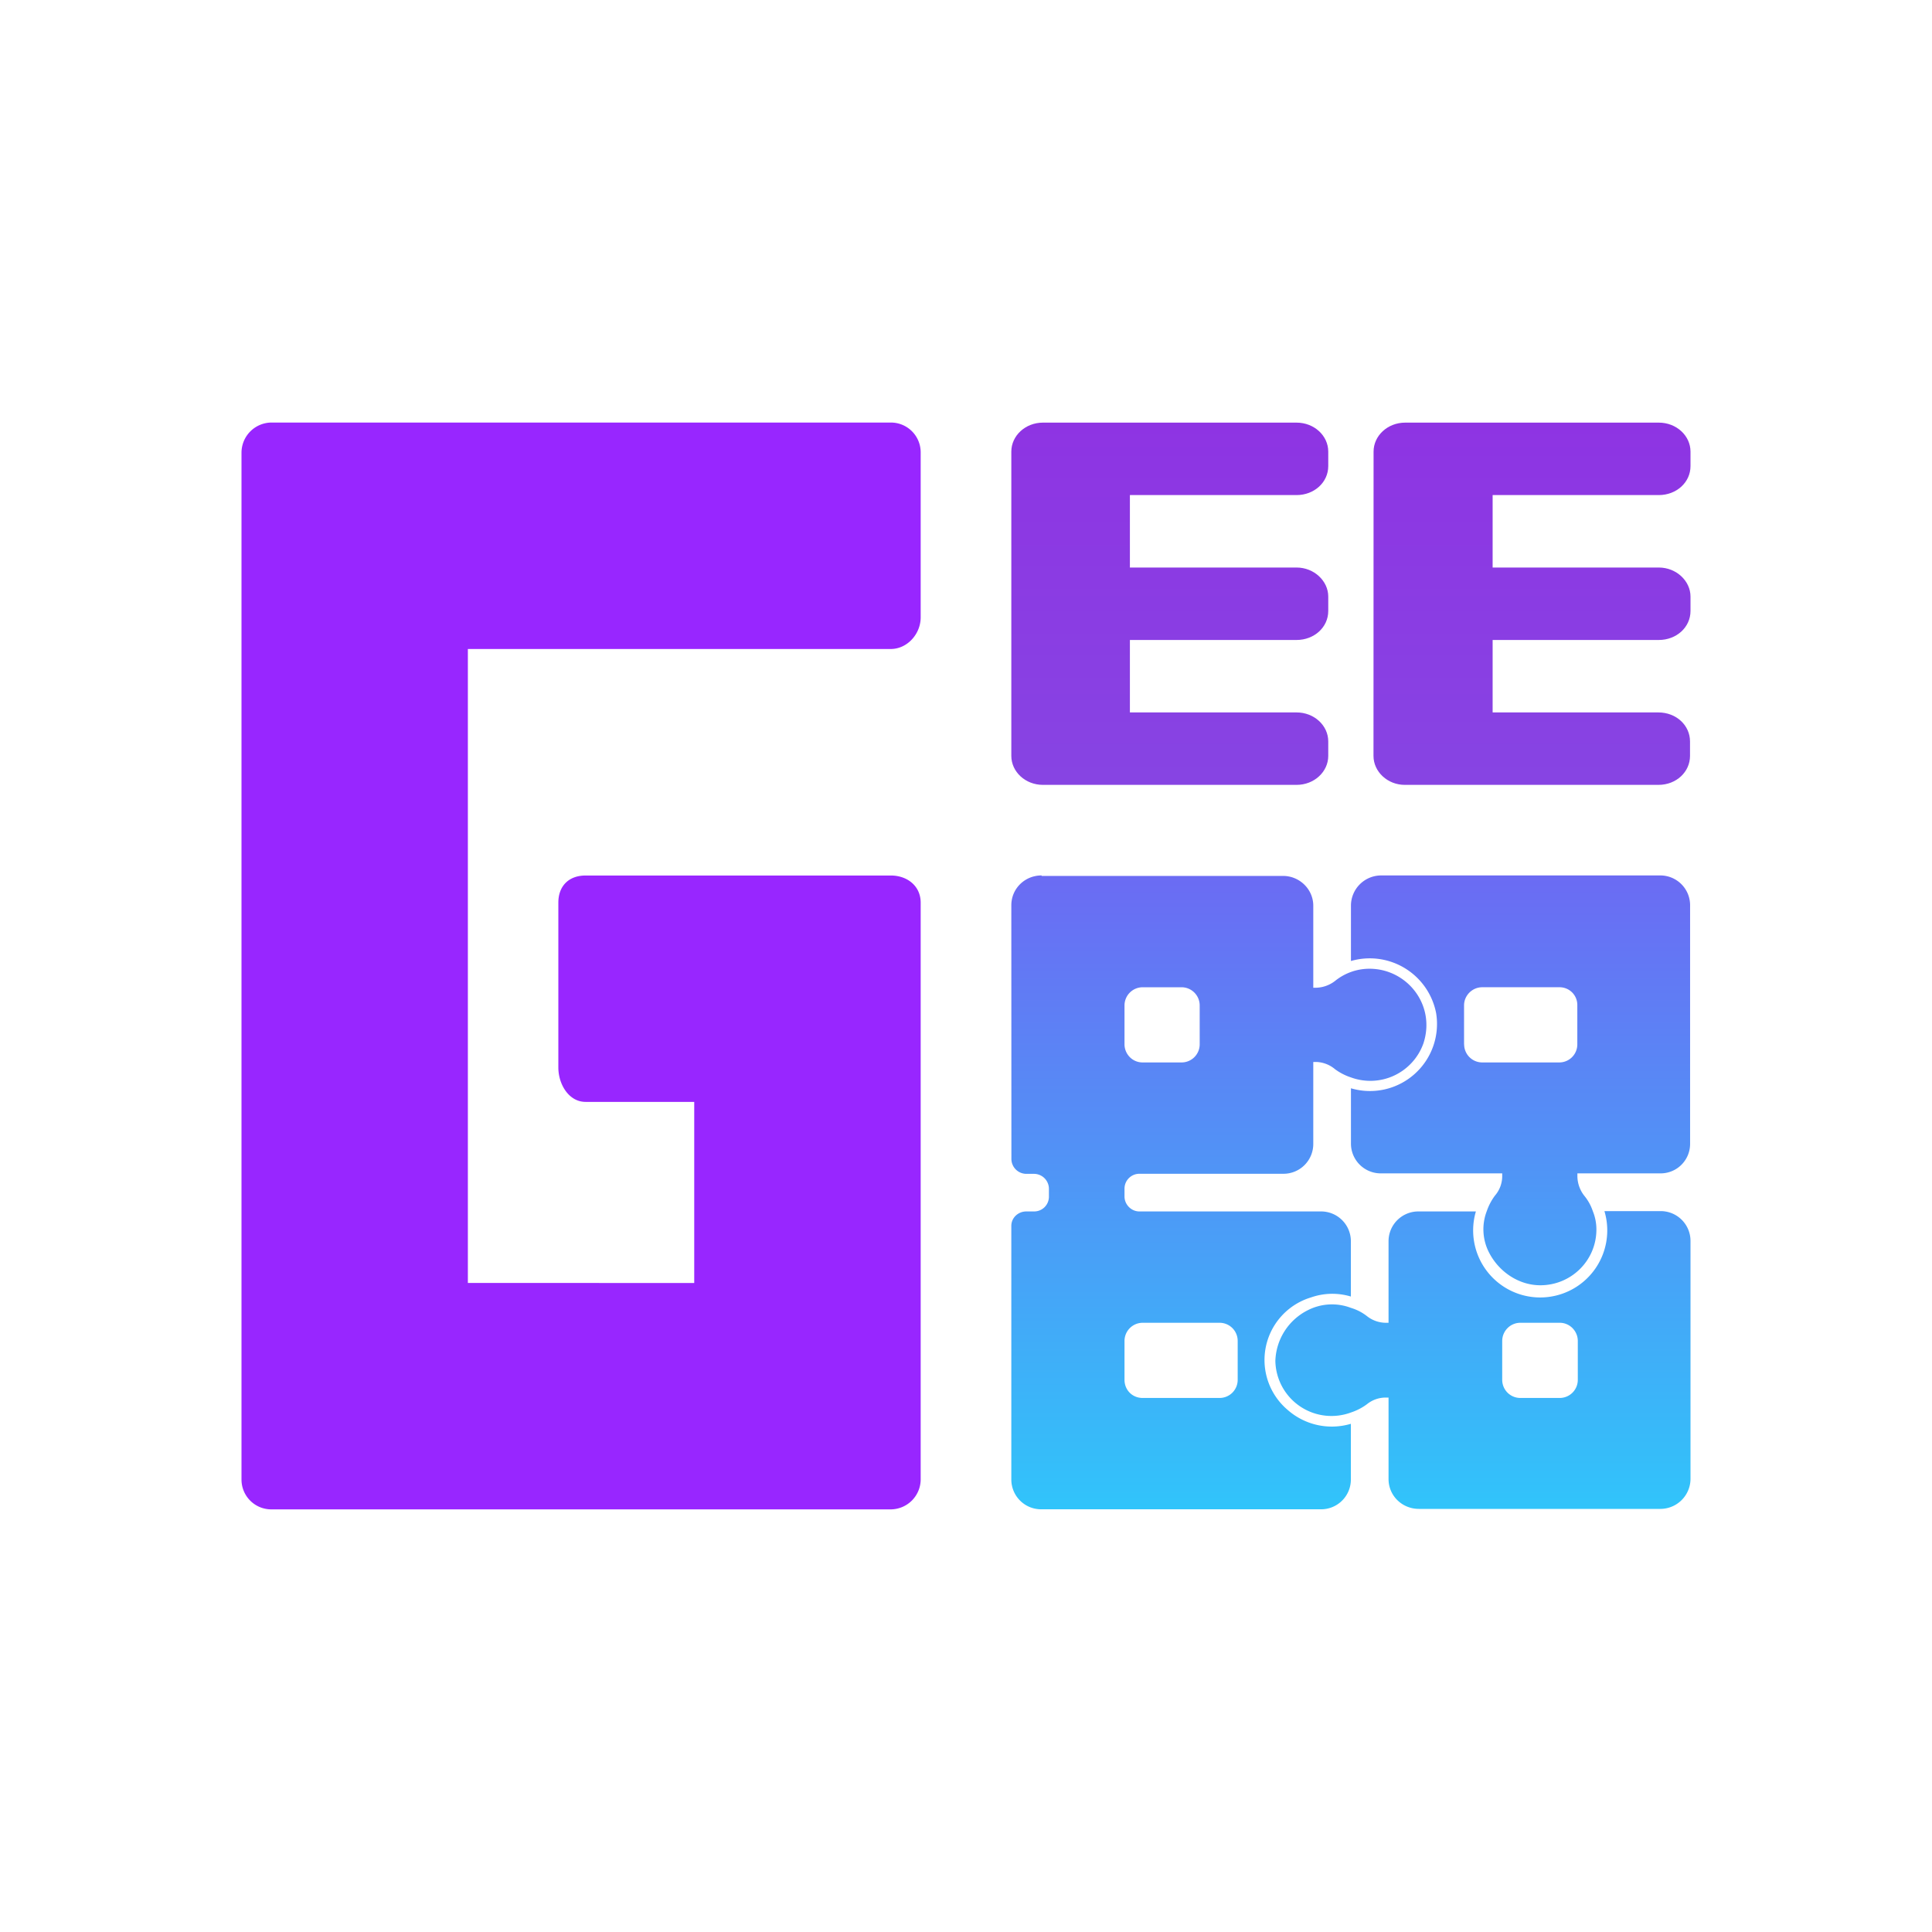 <svg xmlns="http://www.w3.org/2000/svg" width="1em" height="1em" viewBox="0 0 24 24"><g fill="none"><path fill="#9826FF" d="M5.812 15.937V8.062h5.254c.203 0 .371-.185.371-.393V5.62a.37.37 0 0 0-.37-.371H3.37a.375.375 0 0 0-.37.372V18.38a.37.37 0 0 0 .371.37h7.695a.374.374 0 0 0 .371-.37v-7.167c0-.208-.168-.337-.37-.337H7.274c-.208 0-.338.13-.338.337v2.048c0 .208.13.427.338.427h1.35v2.25z"/><path fill="url(#SVGZDy8nd0u)" d="M12.563 5.61c0-.197.174-.36.393-.36h3.15c.22 0 .394.163.394.36v.18c0 .202-.174.36-.394.36h-2.07v.9h2.07c.22 0 .394.169.394.36v.18c0 .202-.174.36-.394.36h-2.07v.9h2.07c.22 0 .394.163.394.36v.18c0 .197-.174.36-.394.36h-3.15c-.219 0-.393-.163-.393-.36zm4.5 0c0-.197.174-.36.393-.36h3.15c.22 0 .394.163.394.36v.18c0 .202-.174.36-.394.36h-2.064v.9h2.064c.22 0 .394.169.394.36v.18c0 .202-.174.36-.394.36h-2.064v.9H20.6c.226 0 .394.163.394.36v.18c0 .197-.168.36-.393.36h-3.15c-.214 0-.389-.163-.389-.36z"/><path fill="url(#SVGpy3GcepA)" d="M13.969 16.658v.483c0 .124.095.225.225.225h.956a.225.225 0 0 0 .225-.225v-.483a.225.225 0 0 0-.225-.226h-.956a.226.226 0 0 0-.225.226m0-4.169v.484c0 .118.095.225.225.225h.483a.225.225 0 0 0 .226-.225v-.484a.226.226 0 0 0-.226-.225h-.483a.226.226 0 0 0-.225.225m-1.406-1.243c0-.208.168-.371.376-.371v.006h2.999c.208 0 .376.168.376.37v1.019h.034a.4.4 0 0 0 .236-.084a.68.68 0 0 1 .428-.152c.467 0 .827.45.67.928a.7.7 0 0 1-.9.422a.7.7 0 0 1-.198-.102a.38.38 0 0 0-.236-.09h-.034v1.019a.37.37 0 0 1-.377.37h-1.783a.185.185 0 0 0-.185.187v.095c0 .101.084.186.185.186h2.25a.37.37 0 0 1 .377.365v.692a.8.8 0 0 0-.495.011a.812.812 0 0 0-.292 1.396a.83.83 0 0 0 .787.174v.692a.37.37 0 0 1-.377.37H12.94a.37.37 0 0 1-.377-.37v-3.15c0-.102.085-.18.186-.18h.096a.183.183 0 0 0 .185-.186v-.095a.186.186 0 0 0-.185-.186h-.096a.186.186 0 0 1-.185-.186zm5.624 1.727v-.484c0-.123.102-.225.225-.225h.957a.22.22 0 0 1 .225.225v.484a.224.224 0 0 1-.225.225h-.957a.225.225 0 0 1-.224-.225m-1.029-2.098a.376.376 0 0 0-.377.371v.692a.84.84 0 0 1 1.058.647a.833.833 0 0 1-1.058.934v.692a.37.37 0 0 0 .377.365h1.502v.04a.37.37 0 0 1-.09.236a.7.7 0 0 0-.101.191a.63.63 0 0 0 .034.529c.123.23.365.394.63.394c.387 0 .697-.31.697-.692a.6.6 0 0 0-.045-.23a.6.6 0 0 0-.107-.192a.4.4 0 0 1-.084-.236v-.04h1.029a.366.366 0 0 0 .371-.365v-2.965a.37.37 0 0 0-.371-.371zm1.502 6.266v-.483c0-.124.101-.226.225-.226h.49c.123 0 .224.102.224.226v.483a.225.225 0 0 1-.225.225h-.49a.225.225 0 0 1-.224-.225m1.271-2.092a.833.833 0 1 1-1.598 0h-.708a.37.37 0 0 0-.377.365v1.018h-.034a.38.38 0 0 1-.236-.084a.6.6 0 0 0-.197-.101a.66.66 0 0 0-.534.028a.73.73 0 0 0-.405.63a.697.697 0 0 0 .94.641a.7.7 0 0 0 .196-.101a.37.37 0 0 1 .236-.084h.034v1.012c0 .208.169.371.377.371h2.998A.375.375 0 0 0 21 18.38v-2.965a.37.37 0 0 0-.377-.37h-.692z"/><defs><linearGradient id="SVGZDy8nd0u" x1="12" x2="12" y1="5.25" y2="18.75" gradientUnits="userSpaceOnUse"><stop stop-color="#8E34E3"/><stop offset="1" stop-color="#7865E2"/></linearGradient><linearGradient id="SVGpy3GcepA" x1="16.782" x2="16.782" y1="10.876" y2="18.75" gradientUnits="userSpaceOnUse"><stop stop-color="#6B6BF3"/><stop offset="1" stop-color="#31C4FA"/></linearGradient></defs></g></svg>